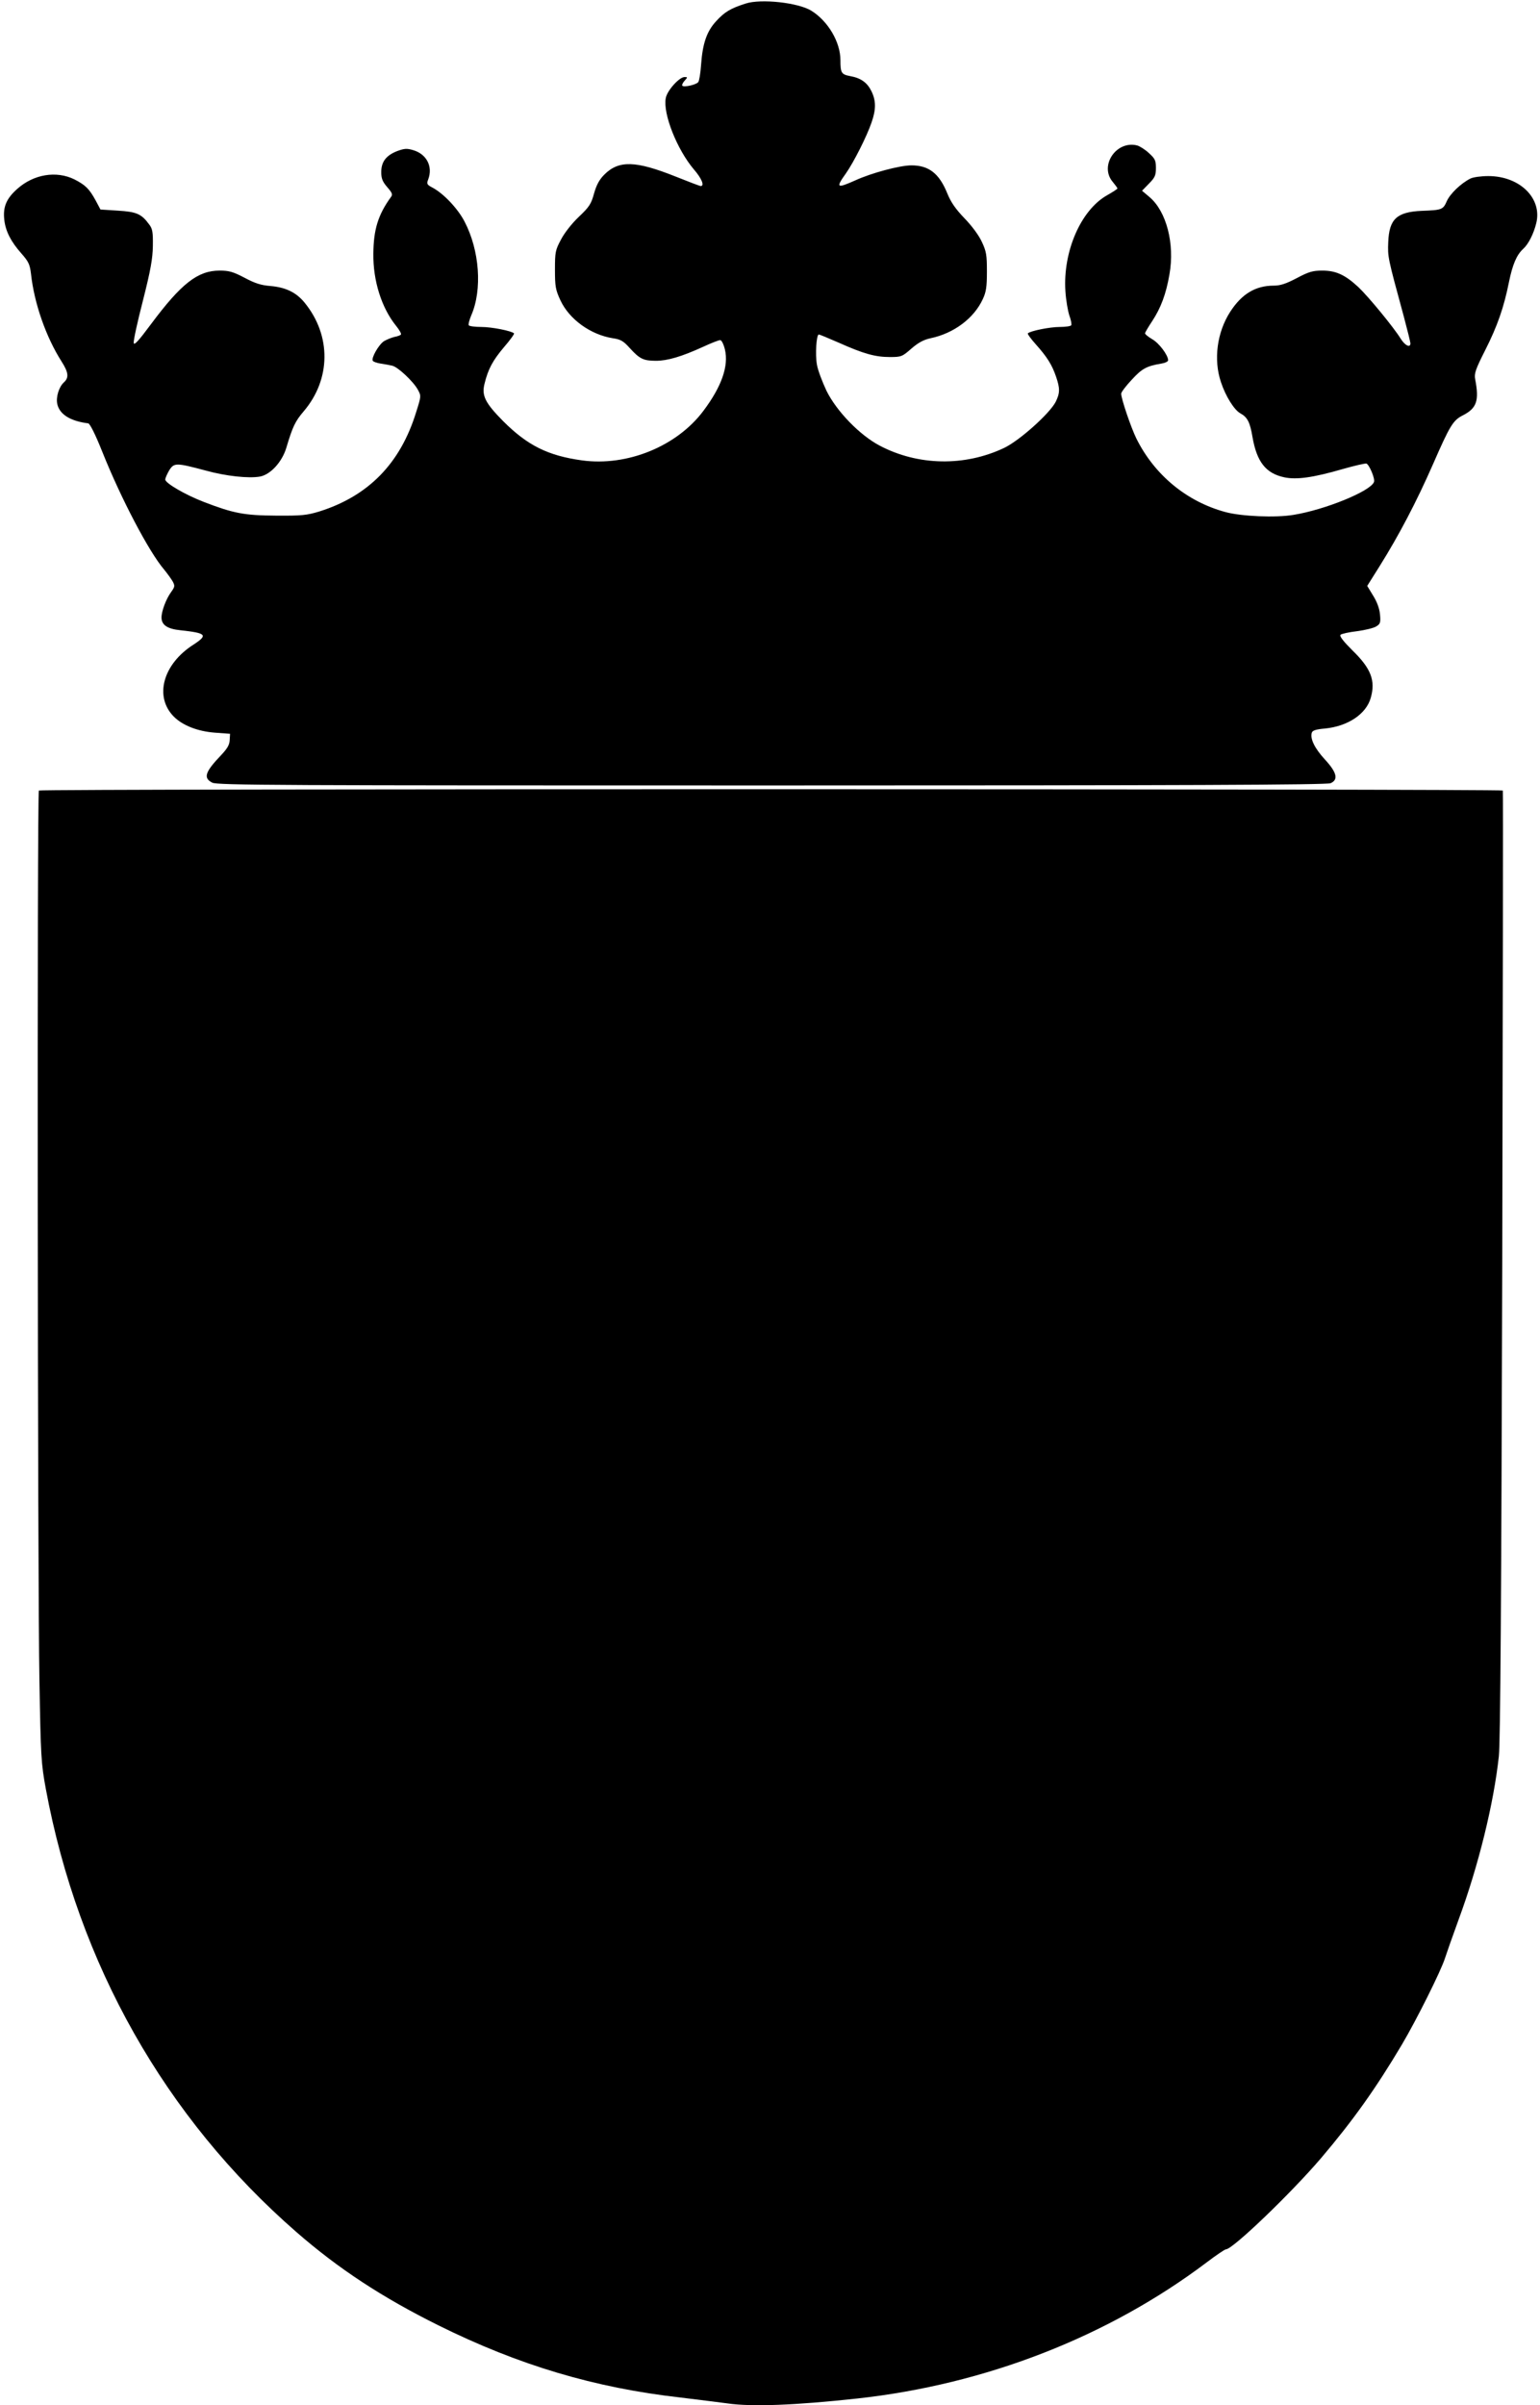 <?xml version="1.0" standalone="no"?>
<!DOCTYPE svg PUBLIC "-//W3C//DTD SVG 20010904//EN"
 "http://www.w3.org/TR/2001/REC-SVG-20010904/DTD/svg10.dtd">
<svg version="1.0" xmlns="http://www.w3.org/2000/svg"
 width="820pt" height="1280pt" viewBox="0 0 820 1280"
 preserveAspectRatio="xMidYMid meet">
<g transform="translate(0,1280) scale(0.1,-0.1)"
fill="#000000" stroke="none">
<path d="M3970 12781 c-81 -26 -111 -44 -157 -94 -50 -54 -72 -119 -80 -232
-3 -44 -10 -86 -15 -92 -11 -14 -76 -29 -85 -19 -3 3 2 15 12 26 17 19 17 20
0 20 -28 0 -93 -72 -100 -112 -16 -83 60 -274 150 -380 41 -47 58 -88 36 -88
-5 0 -65 23 -135 51 -211 84 -301 87 -378 10 -27 -27 -42 -55 -55 -101 -15
-55 -25 -71 -81 -124 -37 -35 -77 -86 -95 -121 -30 -56 -32 -67 -32 -160 0
-89 3 -107 29 -163 47 -101 160 -183 279 -202 42 -6 57 -15 91 -53 52 -57 72
-67 139 -67 61 0 136 22 250 74 43 20 84 36 92 36 7 0 18 -21 25 -50 21 -88
-18 -198 -115 -327 -141 -188 -405 -296 -646 -263 -181 25 -290 79 -420 209
-96 97 -115 136 -99 199 19 78 44 124 104 195 32 37 56 70 53 73 -13 13 -118
34 -174 34 -34 0 -64 4 -67 9 -3 5 3 28 13 52 60 137 45 347 -36 501 -36 69
-112 149 -171 180 -29 15 -31 20 -22 43 26 68 -8 135 -80 156 -33 10 -47 9
-85 -5 -59 -23 -85 -57 -85 -112 0 -34 7 -51 32 -80 26 -30 30 -39 20 -52 -69
-95 -93 -174 -94 -302 -2 -144 44 -289 121 -384 17 -21 29 -42 26 -46 -2 -4
-18 -10 -35 -13 -16 -4 -41 -14 -56 -23 -28 -19 -68 -89 -59 -104 3 -5 22 -12
43 -15 20 -3 48 -8 60 -11 30 -6 113 -84 137 -128 18 -33 18 -34 -10 -122 -84
-271 -254 -444 -515 -526 -66 -20 -94 -23 -230 -22 -169 1 -227 12 -385 73
-99 38 -205 100 -205 119 0 8 10 30 21 49 26 41 36 41 194 -1 108 -30 230 -43
290 -32 56 11 116 77 139 151 34 114 47 142 93 196 145 170 148 402 6 577 -45
56 -102 83 -183 90 -50 4 -82 14 -138 44 -61 32 -83 38 -133 38 -116 0 -204
-69 -365 -285 -66 -89 -90 -115 -92 -100 -2 12 20 113 49 225 41 162 52 223
53 292 1 73 -2 91 -20 114 -41 56 -67 67 -166 73 l-93 6 -25 47 c-35 64 -55
83 -113 113 -97 48 -218 28 -306 -51 -58 -52 -76 -96 -68 -165 7 -60 35 -115
91 -178 38 -43 45 -58 51 -108 17 -157 80 -337 163 -467 37 -58 40 -86 12
-111 -26 -24 -43 -78 -35 -115 12 -55 69 -91 165 -103 9 -2 38 -59 75 -152
100 -250 248 -531 328 -625 18 -22 39 -51 47 -65 12 -23 11 -28 -9 -56 -26
-35 -51 -101 -51 -135 0 -40 31 -61 101 -68 138 -15 148 -25 70 -76 -164 -104
-211 -278 -105 -384 47 -47 127 -78 218 -85 l81 -6 -2 -34 c-1 -25 -13 -45
-46 -80 -85 -89 -96 -121 -47 -146 26 -14 344 -15 2980 -15 2178 0 2957 3
2975 12 43 19 33 58 -31 127 -54 59 -79 110 -69 142 4 12 23 18 70 22 122 12
220 77 244 164 26 91 1 156 -97 251 -50 50 -71 77 -64 84 5 5 45 14 88 19 44
6 90 17 103 26 21 13 23 21 19 64 -3 31 -16 67 -37 100 l-31 51 66 105 c104
166 197 344 284 542 90 206 107 234 158 260 75 38 89 78 67 192 -6 31 1 52 53
155 65 128 100 229 127 364 19 93 41 144 75 175 28 25 56 80 70 137 33 132
-87 251 -255 251 -39 0 -81 -6 -95 -13 -52 -26 -109 -82 -126 -120 -20 -46
-26 -48 -134 -52 -133 -6 -173 -44 -178 -166 -3 -80 -4 -78 83 -397 19 -71 35
-136 35 -142 0 -26 -29 -12 -52 25 -37 60 -171 223 -225 274 -71 66 -120 88
-192 88 -51 0 -72 -6 -136 -40 -57 -30 -88 -40 -122 -40 -98 0 -171 -44 -233
-140 -70 -109 -89 -254 -49 -373 25 -76 71 -149 104 -167 37 -20 51 -47 64
-125 23 -133 71 -194 169 -215 65 -14 153 -2 312 44 63 18 120 31 126 29 15
-6 47 -81 40 -98 -18 -49 -261 -148 -429 -175 -95 -16 -277 -8 -362 15 -207
56 -378 198 -474 391 -29 59 -81 212 -81 239 0 8 25 41 56 74 54 59 79 73 157
86 20 3 37 11 37 18 -1 28 -48 91 -85 112 -22 13 -39 27 -38 32 1 5 18 34 38
64 46 70 74 144 92 249 29 162 -16 336 -107 412 l-39 33 37 38 c32 32 37 45
37 83 0 40 -5 50 -37 79 -20 19 -49 37 -63 41 -111 28 -203 -108 -130 -194 14
-17 25 -32 25 -35 0 -3 -25 -19 -55 -36 -140 -79 -236 -300 -222 -511 3 -47
13 -105 21 -129 9 -24 13 -47 10 -52 -3 -5 -31 -9 -62 -9 -52 0 -156 -21 -169
-34 -3 -3 16 -29 42 -58 60 -67 87 -110 108 -172 22 -64 21 -88 -2 -135 -33
-63 -194 -207 -275 -245 -209 -99 -457 -95 -661 12 -107 56 -230 183 -284 292
-22 47 -46 109 -51 139 -10 54 -3 161 10 161 4 0 52 -20 107 -44 132 -59 194
-76 271 -76 61 0 66 2 115 45 37 32 65 47 102 55 124 26 231 106 278 208 18
38 22 66 22 147 0 88 -3 107 -27 158 -16 35 -54 86 -93 126 -47 49 -72 85 -91
132 -43 106 -98 149 -191 149 -61 0 -212 -40 -299 -80 -99 -44 -105 -40 -50
37 41 58 112 198 137 272 24 69 24 115 -1 166 -22 45 -56 70 -113 80 -47 9
-52 17 -52 85 0 96 -66 208 -155 263 -69 43 -269 65 -350 38z"/>
<path d="M207 8593 c-10 -9 -7 -4214 3 -4738 7 -405 9 -439 34 -575 173 -932
635 -1749 1334 -2358 225 -196 457 -348 757 -497 428 -212 830 -332 1290 -384
99 -12 210 -26 248 -31 129 -19 362 -10 692 26 684 75 1336 329 1861 725 50
38 96 69 102 69 36 0 349 301 506 485 170 200 292 371 431 605 78 132 208 392
229 459 8 25 40 116 71 201 108 292 189 624 216 875 8 79 13 825 18 2620 3
1381 5 2513 3 2518 -4 9 -7786 10 -7795 0z"/>
</g>
</svg>

